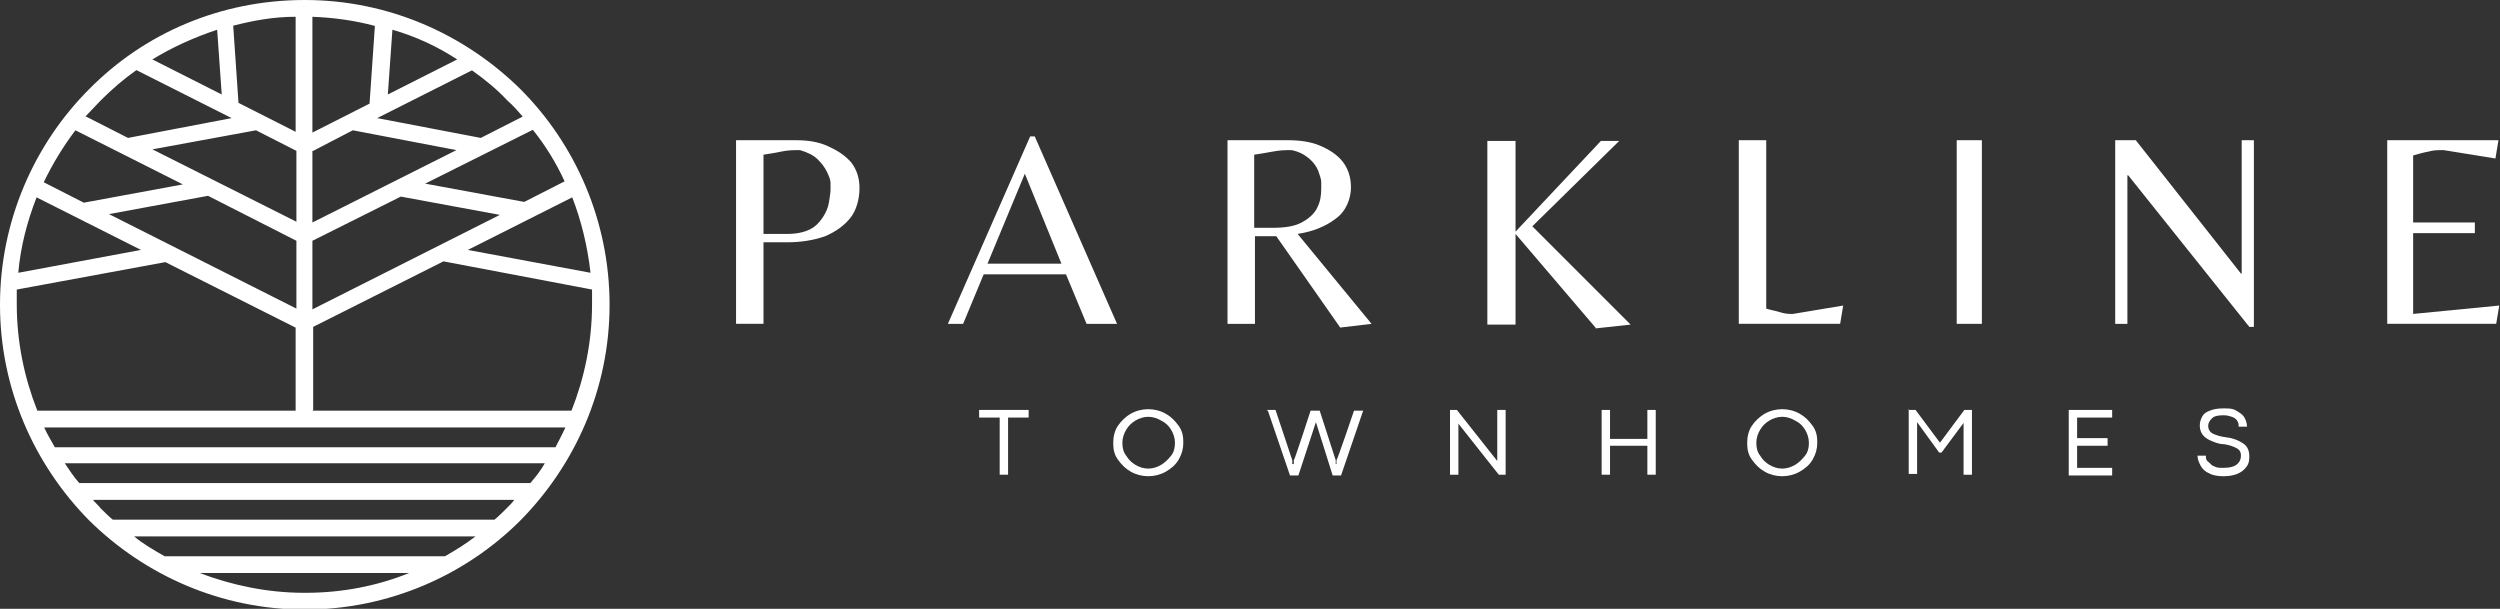 <?xml version="1.0" encoding="UTF-8"?>
<svg id="Layer_1" data-name="Layer 1" xmlns="http://www.w3.org/2000/svg" version="1.1" viewBox="0 0 328.1 79.9">
  <rect x="0" y="0" width="328.1" height="79.9" fill="#333333" stroke="none"/>
  <defs>
    <style>
      .cls-1 {
        fill: #fff;
        stroke-width: 0px;
      }
    </style>
  </defs>
  <path class="cls-1" d="M96.6,42.5v-24.1h7.8c1.6,0,3,.2,4.3.8s2.2,1.2,3,2.1c.7.9,1.1,2,1.1,3.4s-.4,2.9-1.2,3.9c-.8,1-1.9,1.8-3.3,2.4-1.4.5-3.1.8-5,.8h-3.1v10.7h-3.5ZM100.1,30.7h3.2c1.2,0,2.2-.2,3-.6.8-.4,1.3-1,1.7-1.6.4-.6.7-1.3.8-2s.2-1.2.2-1.6,0-.4,0-.9c0-.4-.2-.9-.5-1.5s-.7-1.1-1.2-1.6c-.5-.5-1.3-.9-2.3-1.2-.8,0-1.6,0-2.5.2s-1.7.3-2.3.4v10.4h0Z"/>
  <path class="cls-1" d="M124.4,42.5l10.8-24.6h.6l10.8,24.6h-4l-2.7-6.5h-10.8l-2.7,6.5s-2,0-2,0ZM129.6,34.6h9.7l-4.8-11.8-4.9,11.8Z"/>
  <path class="cls-1" d="M175.9,43l-8.4-12h-2.8v11.5h-3.6v-24.1h7.9c1.6,0,3,.2,4.2.7s2.3,1.2,3,2.1,1.1,2,1.1,3.4-.6,3.1-2,4.1c-1.3,1-3,1.7-5,2l9.7,11.8-4.2.5h0ZM164.6,29.9h2.3c1.8,0,3.1-.2,4.1-.8.9-.5,1.6-1.2,1.9-1.9.4-.8.5-1.6.5-2.5s0-.4,0-.8c0-.4-.2-.9-.4-1.5-.2-.5-.6-1.1-1.2-1.6-.6-.5-1.3-.9-2.3-1.1-.7,0-1.5,0-2.5.2s-1.8.3-2.4.4v9.5h0Z"/>
  <path class="cls-1" d="M209.4,43l-10.5-12.3v11.9h-3.7v-24.1h3.7v11.9l11.2-11.9h2.4l-11.4,11.2,12.9,12.9-4.6.5h0Z"/>
  <path class="cls-1" d="M228.2,42.5v-24.1h3.6v22.1c.6.2,1.3.3,1.9.5s1.2.2,1.6.2l6.6-1.1-.4,2.4h-13.3Z"/>
  <path class="cls-1" d="M256.8,42.5v-24.1h3.3v24.1h-3.3Z"/>
  <path class="cls-1" d="M295.2,42.9l-15.9-19.9h-.1v19.5h-1.6v-24.1h2.7l13.8,17.5h.1v-17.5h1.6v24.5h-.6,0Z"/>
  <path class="cls-1" d="M313.3,42.5v-24.1h14.6l-.4,2.4-6.8-1.1c-.7,0-1.4,0-2,.2-.6.1-1.3.3-2,.5v8.8h8.1v1.4h-8.1v10.6l11.3-1.1-.4,2.4h-14.4Z"/>
  <path class="cls-1" d="M131.2,54.8h-2.7v-1h6.5v1h-2.7v7.5h-1.1v-7.5Z"/>
  <path class="cls-1" d="M148.4,61.9c-.7-.4-1.2-.9-1.7-1.6s-.6-1.4-.6-2.2.2-1.6.6-2.2,1-1.2,1.7-1.6c.7-.4,1.5-.6,2.3-.6s1.6.2,2.3.6c.7.4,1.2.9,1.7,1.6s.6,1.4.6,2.2-.2,1.5-.6,2.2-1,1.2-1.7,1.6c-.7.4-1.5.6-2.3.6s-1.6-.2-2.3-.6ZM152.4,61c.5-.3.9-.7,1.3-1.2s.5-1.1.5-1.7-.2-1.2-.5-1.7-.7-.9-1.3-1.2c-.5-.3-1.1-.5-1.7-.5s-1.2.2-1.7.5c-.5.3-.9.7-1.2,1.2-.3.5-.5,1.1-.5,1.7s.1,1.2.5,1.7c.3.5.7.9,1.2,1.2.5.3,1.1.5,1.7.5s1.2-.2,1.7-.5Z"/>
  <path class="cls-1" d="M166.2,53.8h1.2l2.2,6.6v.5h.2v-.5c.1,0,2.2-6.5,2.2-6.5h1.2l2.1,6.5v.5h.1v-.5c.1,0,2.3-6.5,2.3-6.5h1.2l-2.9,8.5h-1.1l-2.2-7-2.3,7h-1.1l-2.9-8.5h0Z"/>
  <path class="cls-1" d="M196.5,53.8h1.1v8.5h-.9l-5.3-6.7v6.7h-1.1v-8.5h.9l5.3,6.7h0v-6.7h0Z"/>
  <path class="cls-1" d="M210.2,53.8h1.1v3.8h4.9v-3.8h1.1v8.5h-1.1v-3.8h-4.9v3.8h-1.1v-8.5Z"/>
  <path class="cls-1" d="M231.6,61.9c-.7-.4-1.2-.9-1.7-1.6s-.6-1.4-.6-2.2.2-1.6.6-2.2,1-1.2,1.7-1.6c.7-.4,1.5-.6,2.3-.6s1.6.2,2.3.6c.7.4,1.2.9,1.7,1.6s.6,1.4.6,2.2-.2,1.5-.6,2.2-1,1.2-1.7,1.6c-.7.4-1.5.6-2.3.6s-1.6-.2-2.3-.6ZM235.6,61c.5-.3.9-.7,1.3-1.2s.5-1.1.5-1.7-.2-1.2-.5-1.7-.7-.9-1.3-1.2c-.5-.3-1.1-.5-1.7-.5s-1.2.2-1.7.5c-.5.3-.9.7-1.2,1.2-.3.5-.5,1.1-.5,1.7s.1,1.2.5,1.7c.3.5.7.9,1.2,1.2.5.3,1.1.5,1.7.5s1.2-.2,1.7-.5Z"/>
  <path class="cls-1" d="M250.4,53.8h1l3.2,4.3h0l3.2-4.3h1v8.5h-1.1v-6.8l-2.9,3.9h-.3l-2.9-4v6.8h-1.1v-8.5h0Z"/>
  <path class="cls-1" d="M271.5,53.8h5.7v1h-4.6v2.7h4v1h-4v2.9h4.6v1h-5.7v-8.5h0Z"/>
  <path class="cls-1" d="M289.9,62.1c-.5-.2-.9-.6-1.1-1s-.4-.8-.4-1.3h1.1c0,.3,0,.6.3.8s.4.5.8.6c.3.2.7.2,1.2.2.7,0,1.3-.1,1.7-.4.4-.3.6-.7.6-1.2s-.2-.8-.6-1c-.4-.2-.9-.4-1.6-.5-.6,0-1.1-.2-1.6-.4-.5-.2-.8-.4-1.1-.7-.3-.3-.5-.8-.5-1.3s.1-.8.3-1.2c.2-.4.5-.6,1-.8s1-.3,1.8-.3,1.2,0,1.7.3.8.5,1,.8.4.8.4,1.3h-1.1c0-.3,0-.5-.2-.8-.1-.2-.4-.4-.7-.5s-.6-.2-1.1-.2c-.7,0-1.2.1-1.5.4-.3.3-.5.6-.5,1s.2.8.6,1,1,.4,1.8.5c.9.1,1.6.4,2.2.8.6.4.8,1,.8,1.7s-.1,1-.4,1.4-.7.7-1.2.9-1.1.3-1.8.3-1.4-.1-1.9-.4h0Z"/>
  <path class="cls-1" d="M38.9,29.2v-9.4l-5.3-2.7-13.6,2.5s18.9,9.5,18.9,9.5ZM38.9,40.6v-9l-11.6-5.9-13,2.4,24.6,12.4ZM41,31.6v9l24.6-12.4-13-2.4s-11.6,5.8-11.6,5.8ZM41,19.8v9.4l18.9-9.5-13.6-2.6s-5.2,2.7-5.2,2.7ZM30.6,3.3l.7,10.2,7.5,3.8V2.2c-2.9,0-5.6.5-8.3,1.2ZM20,7.8l9.1,4.6-.6-8.5c-3,1-5.9,2.3-8.5,3.9ZM11.3,15.3l5.5,2.8,13.6-2.6-12.5-6.3c-1.7,1.2-3.2,2.5-4.7,4-.7.7-1.3,1.4-2,2.1h0ZM5.7,23.9l5.3,2.7,13-2.4-14.1-7.1c-1.6,2.1-3,4.4-4.2,6.9h0ZM2.4,35.8l16.1-3-13.7-6.9c-1.2,3.1-2.1,6.4-2.4,9.9h0ZM75.1,25.9l-13.7,6.9,16.1,3c-.4-3.5-1.2-6.8-2.4-9.9h0ZM70,17l-14.2,7.1,13,2.4,5.3-2.7c-1.1-2.4-2.5-4.7-4.2-6.8ZM62,9.2l-12.5,6.3,13.6,2.6,5.5-2.8c-.6-.7-1.2-1.4-2-2.1-1.4-1.5-3-2.8-4.7-4h0ZM51.5,3.9l-.6,8.5,9.1-4.6c-2.6-1.7-5.4-3-8.5-3.9ZM41,2.2v15.2l7.5-3.8.7-10.2c-2.6-.7-5.4-1.1-8.3-1.2ZM53.7,75.2h-27.5c4.2,1.6,8.9,2.6,13.7,2.6h.2c4.8,0,9.4-.9,13.6-2.6h0ZM62.3,70.4H17.6c1.2,1,2.6,1.8,4,2.6h36.8c1.4-.8,2.7-1.6,4-2.6ZM67.7,65.6H12.2c.3.4.7.7,1,1.1.5.5,1.1,1.1,1.6,1.5h50.1c.6-.5,1.1-1,1.6-1.5.4-.4.7-.7,1-1.1h0ZM71.4,60.8H8.5c.6.9,1.2,1.8,1.9,2.6h59.2c.7-.8,1.4-1.7,1.9-2.6h0ZM41,53.9h34c1.7-4.3,2.7-9,2.7-14s0-1.2,0-1.9l-19.5-3.7-17.1,8.6v10.9h0,0ZM4.8,53.9h34v-10.9l-17.1-8.6-19.5,3.6c0,.6,0,1.2,0,1.9,0,5,1,9.7,2.7,14h0ZM74.1,56.1H5.8c.4.9.9,1.7,1.4,2.6h65.7c.4-.8.9-1.7,1.3-2.6ZM40,0c11,0,21,4.5,28.3,11.7,7.2,7.2,11.7,17.3,11.7,28.3s-4.5,21-11.7,28.3c-7.2,7.2-17.3,11.7-28.3,11.7s-21-4.5-28.3-11.7C4.5,61,0,51,0,40S4.5,18.9,11.7,11.7C18.9,4.4,28.9,0,40,0Z"/>
</svg>